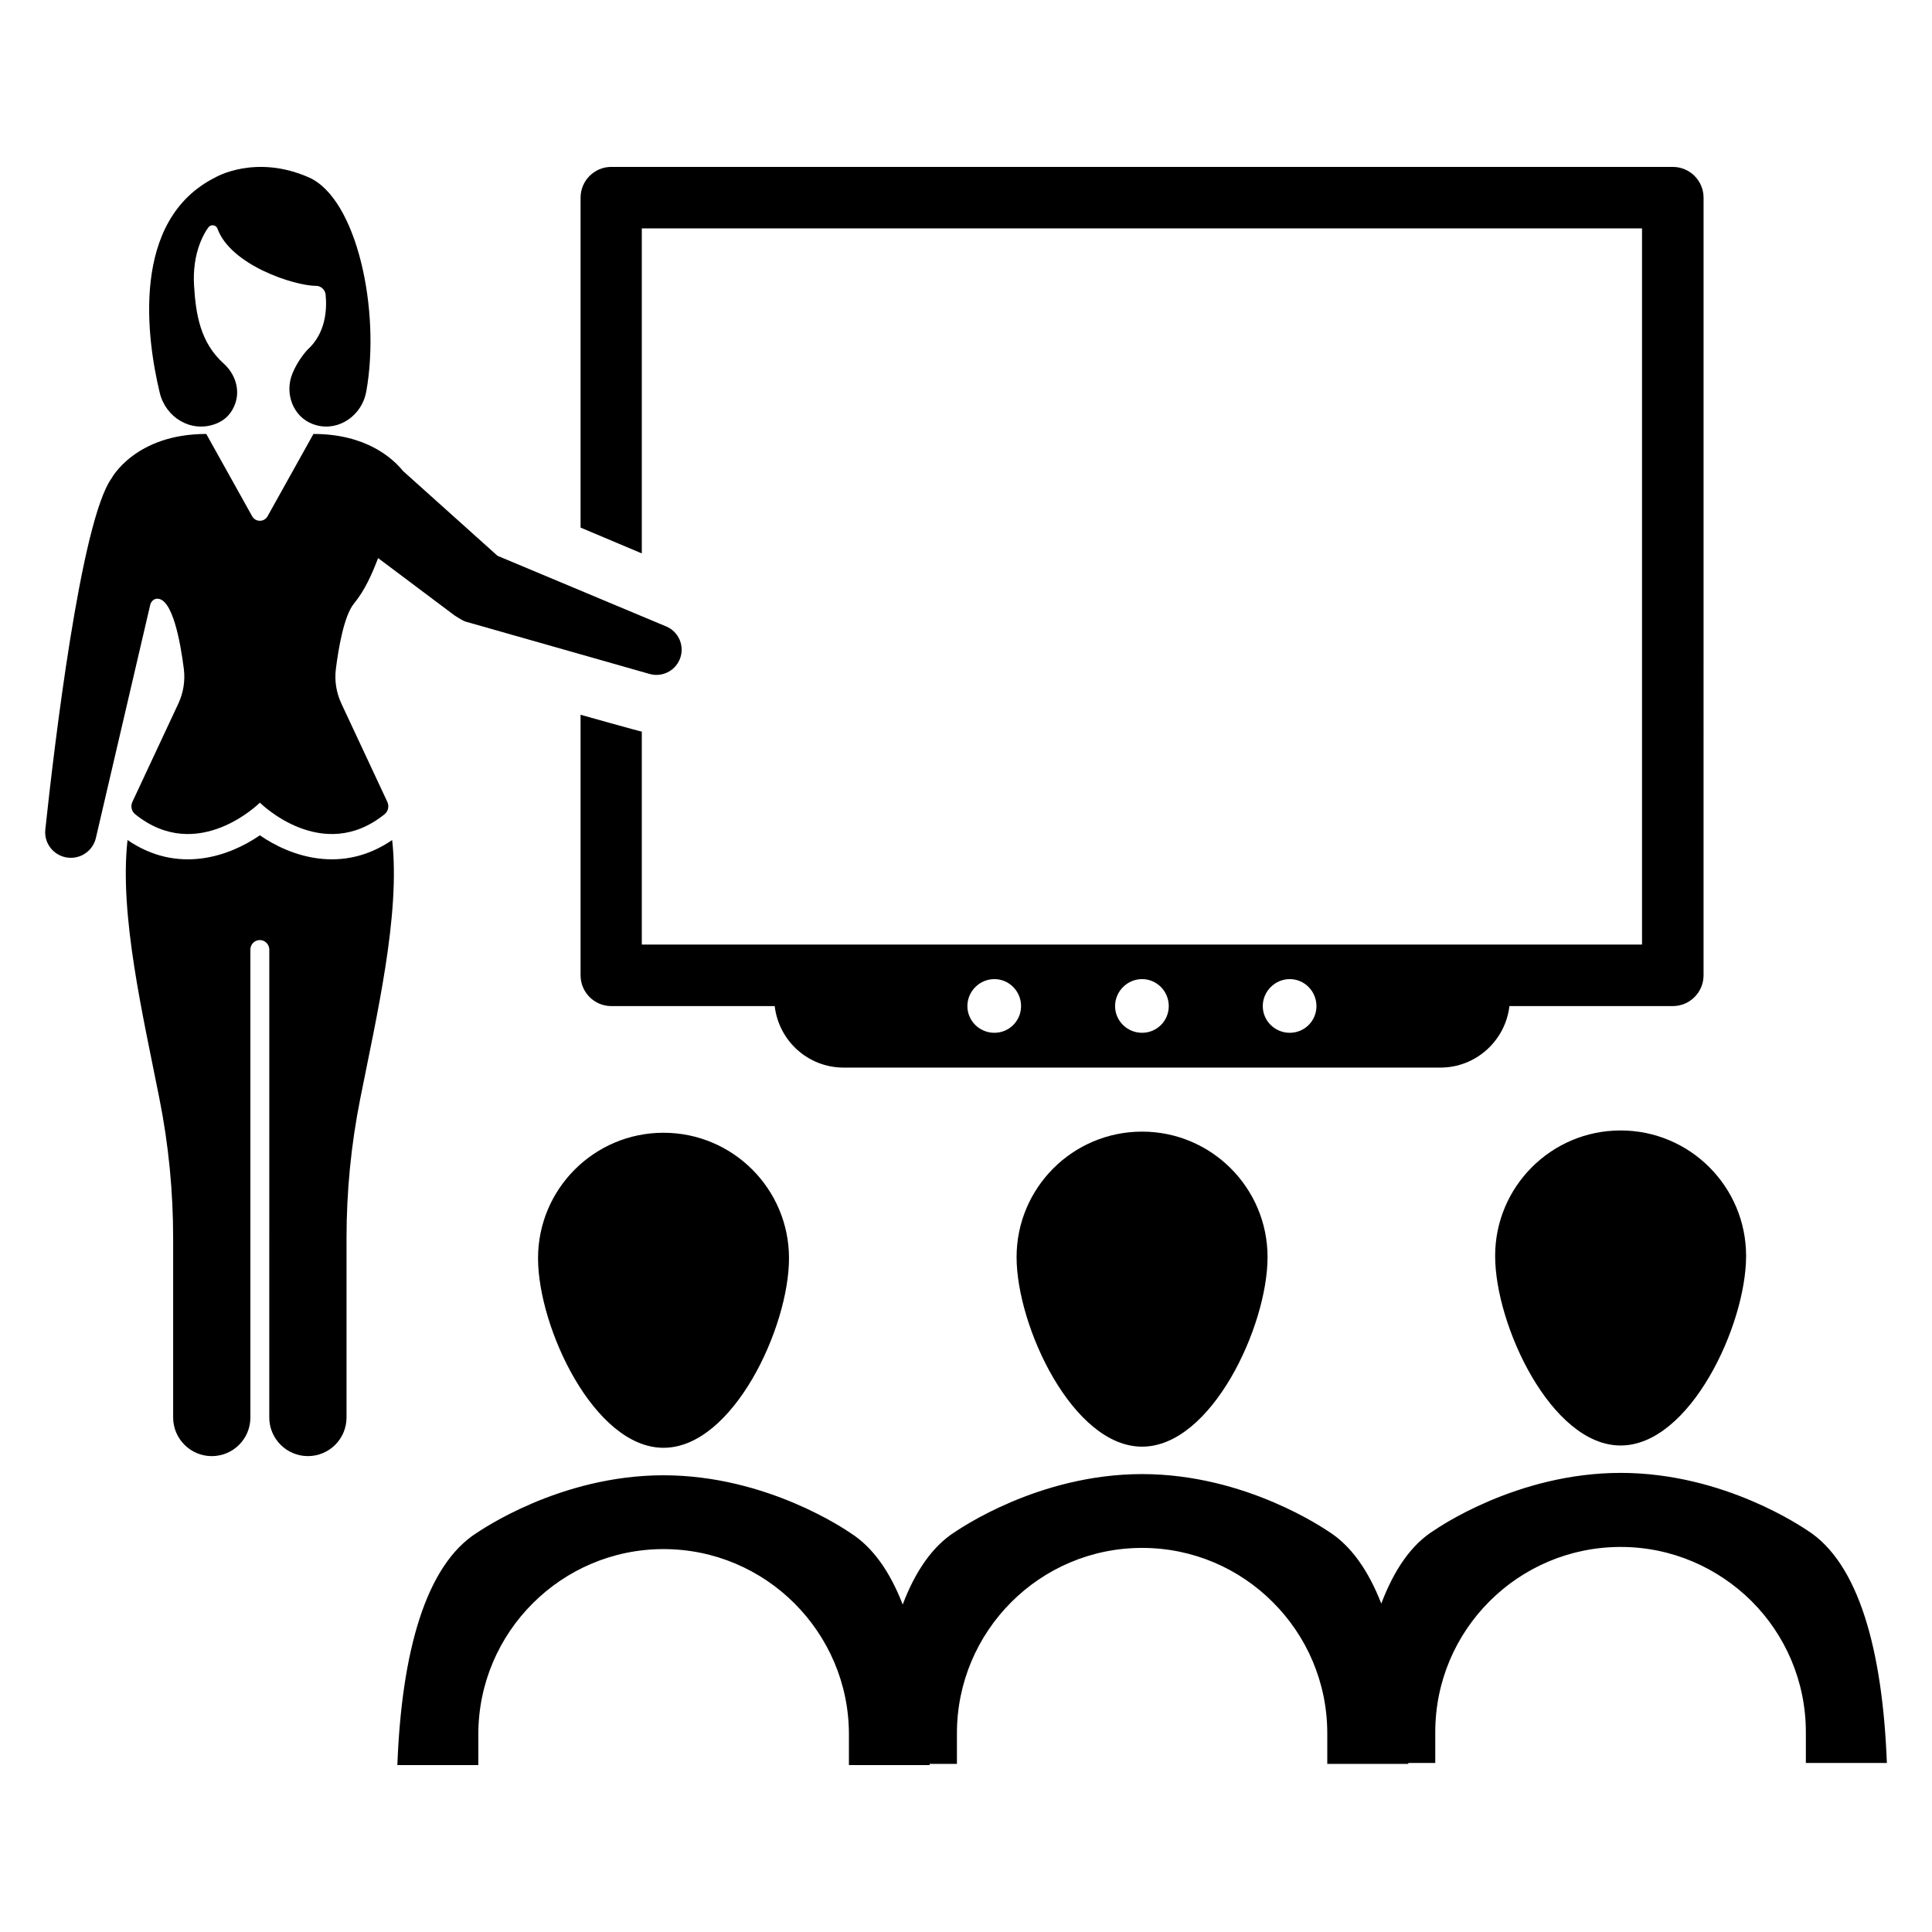 <?xml version="1.0" encoding="UTF-8"?>
<!-- The Best Svg Icon site in the world: iconSvg.co, Visit us! https://iconsvg.co -->
<svg fill="#000000" width="800px" height="800px" version="1.1" viewBox="144 144 512 512" xmlns="http://www.w3.org/2000/svg">
 <g>
  <path d="m587.31 188.23h-281.3c-4.539 0-8.152 3.691-8.152 8.152v87.434l16.227 6.844v-86.129h265.07v189.79h-265.07v-56.445c-0.691-0.078-16.227-4.461-16.227-4.461v69.055c0 4.461 3.613 8.152 8.152 8.152h43.293c1.078 9.152 8.766 16.301 18.301 16.301h158.11c9.457 0 17.227-7.152 18.301-16.301h43.293c4.539 0 8.152-3.691 8.152-8.152l0.004-206.09c0-4.457-3.617-8.148-8.152-8.148zm-179.79 229.47c-3.922 0-7.152-3.152-7.152-7.074s3.231-7.152 7.152-7.152c3.922 0 7.074 3.231 7.074 7.152 0 3.918-3.156 7.074-7.074 7.074zm39.141 0c-3.922 0-7.152-3.152-7.152-7.074s3.231-7.152 7.152-7.152c3.922 0 7.074 3.231 7.074 7.152 0 3.918-3.152 7.074-7.074 7.074zm39.141 0c-3.922 0-7.152-3.152-7.152-7.074s3.231-7.152 7.152-7.152c3.922 0 7.074 3.231 7.074 7.152 0 3.918-3.152 7.074-7.074 7.074z"/>
  <path d="m319.84 527.68c18.363 0 33.254-31.871 33.254-50.234 0-18.367-14.891-33.254-33.254-33.254-18.367 0-33.254 14.887-33.254 33.254 0 18.363 14.891 50.234 33.254 50.234z"/>
  <path d="m446.66 527.38c18.363 0 33.254-31.871 33.254-50.234 0-18.367-14.891-33.254-33.254-33.254-18.367 0-33.254 14.887-33.254 33.254 0 18.363 14.887 50.234 33.254 50.234z"/>
  <path d="m622.57 611.2v-8.168c0-13.551-5.508-25.836-14.375-34.699-8.93-8.863-21.148-14.375-34.699-14.375-27.102 0-49.137 21.973-49.137 49.074v8.168h-7.152v0.254h-21.465v-8.105c0-13.551-5.508-25.836-14.375-34.699-8.863-8.93-21.148-14.438-34.699-14.438-27.102 0-49.074 22.035-49.074 49.137v8.105h-7.219v0.316h-21.402v-8.168c0-13.488-5.508-25.77-14.438-34.699-8.863-8.863-21.148-14.375-34.699-14.375-27.039 0-49.074 22.035-49.074 49.074v8.168h-21.461c1.141-29.887 7.473-53 21.148-61.609 0.762-0.441 21.781-15.195 49.391-15.195 27.609 0 48.691 14.754 49.391 15.195 6.078 3.801 10.637 10.383 13.992 19.059 3.356-8.863 7.977-15.578 14.059-19.375 0.762-0.441 21.781-15.195 49.391-15.195 27.605 0 48.629 14.754 49.391 15.195 6.016 3.801 10.574 10.383 13.992 19.121 3.356-8.863 7.914-15.641 14.059-19.438 0.695-0.441 21.781-15.195 49.391-15.195 27.605 0 48.629 14.754 49.391 15.195 13.668 8.609 20 31.785 21.141 61.672z"/>
  <path d="m573.48 527.07c18.363 0 33.254-31.871 33.254-50.234 0-18.367-14.891-33.254-33.254-33.254-18.367 0-33.254 14.887-33.254 33.254 0 18.367 14.887 50.234 33.254 50.234z"/>
  <path d="m320.54 310.01-44.691-18.715-25.055-22.484c-2.672-3.305-9.707-9.809-23.73-9.809l-12.156 21.809c-0.891 1.602-3.191 1.602-4.086 0l-12.156-21.809c-18.789 0-25.055 11.691-25.055 11.691-8.219 11.301-15.316 71.758-17.602 93.141-0.43 4.023 2.727 7.496 6.773 7.496 3.164 0 5.91-2.18 6.629-5.262l14.391-61.734c0.195-0.844 0.871-1.598 1.734-1.664 4.168-0.32 6.289 11.539 7.176 18.551 0.402 3.168-0.105 6.363-1.457 9.254l-12.164 26.016c-0.523 1.117-0.25 2.496 0.711 3.273 16.598 13.418 33.066-3.051 33.066-3.051s16.469 16.469 33.066 3.051c0.957-0.773 1.23-2.156 0.707-3.273l-12.164-26.02c-1.34-2.867-1.863-6.043-1.469-9.184 0.695-5.523 2.16-14.121 4.805-17.348 2.891-3.531 4.762-7.769 6.387-12.043l20.227 15.176s2.144 1.43 2.949 1.656l48.758 13.871c3.211 0.918 6.672-0.691 7.992-3.848 1.426-3.402-0.18-7.316-3.586-8.742z"/>
  <path d="m200.86 256.43c3.137-1.094 4.738-3.297 5.523-5.606 1.273-3.758-0.164-7.84-3.113-10.488-6.164-5.531-7.402-13.023-7.848-20.754-0.223-3.852 0.242-7.742 1.656-11.332 0.703-1.777 1.469-3.07 2.144-3.984 0.648-0.883 2.039-0.707 2.41 0.324 3.477 9.656 20.34 15.172 26.191 15.168 1.234 0 2.34 1.055 2.465 2.281 0.379 3.707 0.16 10.191-4.836 14.676-1.883 2.109-3.117 4.269-3.93 6.207-2.184 5.219 0.07 11.469 5.363 13.461 0.309 0.117 0.617 0.215 0.93 0.301 6.078 1.668 12.125-2.672 13.242-8.875 3.871-21.441-2.453-51.184-15.23-56.805-14.168-6.234-24.742 0-24.742 0-22.551 11.273-18.219 42.664-14.758 57.059 1.574 6.555 8.168 10.586 14.531 8.367z"/>
  <path d="m239.48 435.1c-2.449 12.25-3.648 24.664-3.648 37.074v47.473c0 2.832-1.145 5.391-2.996 7.242-1.852 1.852-4.41 2.996-7.242 2.996-5.664 0-10.234-4.629-10.234-10.234l0.004-124.02c0-1.359-1.145-2.504-2.504-2.504-1.414 0-2.504 1.145-2.504 2.504v124.02c0 2.832-1.145 5.391-2.996 7.242-1.852 1.852-4.41 2.996-7.242 2.996-5.66 0-10.234-4.629-10.234-10.234v-47.473c0-12.414-1.199-24.824-3.648-37.074-4.301-21.777-10.672-48.727-8.438-68.488 13.176 9.039 26.785 4.465 35.062-1.254 8.273 5.715 21.887 10.289 35.062 1.254 2.231 19.754-4.141 46.703-8.441 68.48z"/>
 </g>
</svg>